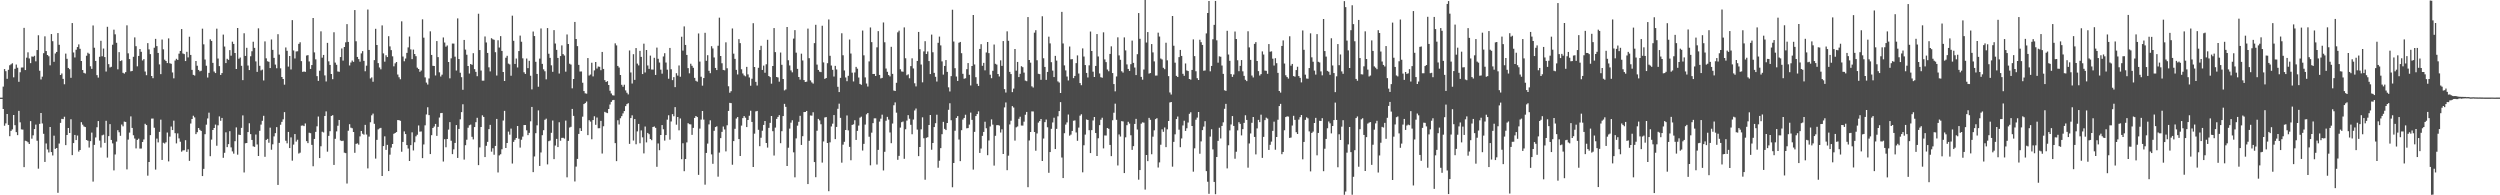 <?xml version="1.0" encoding="UTF-8"?>
<svg xmlns="http://www.w3.org/2000/svg" width="1920" height="150">
  <path d="M0 75.000h1v1.000H0zM1 75.000h1v1.000H1zM2 66.502h1v17.208H2zM3 53.061h1v43.478H3zM4 54.669h1v40.108H4zM5 60.526h1v27.007H5zM6 53.598h1v42.373H6zM7 50.131h1v54.479H7zM8 49.371h1v51.115H8zM9 48.600h1v50.774H9zM10 59.373h1v28.950H10zM11 52.837h1v43.321H11zM12 49.550h1v51.913H12zM13 52.029h1v51.766H13zM14 62.800h1v22.325H14zM15 55.516h1v38.458H15zM16 51.867h1v47.500H16zM17 51.801h1v47.737H17zM18 21.420h1v106.942H18zM19 53.787h1v54.276H19zM20 44.283h1v64.146H20zM21 40.201h1v69.037H21zM22 44.892h1v65.709H22zM23 48.482h1v44.526H23zM24 43.376h1v63.106H24zM25 43.554h1v60.400H25zM26 42.851h1v56.267H26zM27 47.083h1v48.594H27zM28 38.436h1v69.635H28zM29 27.077h1v102.471H29zM30 54.348h1v40.772H30zM31 61.033h1v25.758H31zM32 58.878h1v35.955H32zM33 40.839h1v61.938H33zM34 27.884h1v96.471H34zM35 39.216h1v70.946H35zM36 42.260h1v72.534H36zM37 43.188h1v73.896H37zM38 50.160h1v47.368H38zM39 26.167h1v90.635H39zM40 31.636h1v87.748H40zM41 47.445h1v56.724H41zM42 41.078h1v73.235H42zM43 39.892h1v73.750H43zM44 25.413h1v122.664H44zM45 34.418h1v75.790H45zM46 57.607h1v36.742H46zM47 56.406h1v34.905H47zM48 60.566h1v30.910H48zM49 64.714h1v24.934H49zM50 41.158h1v70.289H50zM51 45.150h1v58.523H51zM52 52.164h1v46.143H52zM53 53.155h1v49.009H53zM54 59.752h1v31.837H54zM55 17.704h1v101.454H55zM56 40.310h1v69.555H56zM57 44.123h1v59.483H57zM58 38.219h1v69.366H58zM59 36.166h1v67.941H59zM60 34.096h1v82.319H60zM61 37.464h1v77.748H61zM62 46.825h1v47.046H62zM63 53.738h1v41.998H63zM64 55.981h1v41.149H64zM65 56.497h1v41.066H65zM66 42.793h1v64.722H66zM67 40.494h1v67.568H67zM68 41.328h1v71.977H68zM69 50.869h1v57.525H69zM70 52.867h1v48.987H70zM71 19.563h1v119.883H71zM72 36.647h1v74.607H72zM73 46.808h1v58.763H73zM74 57.691h1v40.057H74zM75 59.616h1v33.347H75zM76 43.626h1v64.347H76zM77 31.354h1v81.939H77zM78 43.229h1v60.691H78zM79 37.258h1v66.177H79zM80 43.822h1v65.895H80zM81 54.922h1v37.853H81zM82 20.602h1v100.424H82zM83 49.244h1v55.281H83zM84 51.808h1v43.519H84zM85 51.284h1v56.194H85zM86 34.347h1v75.766H86zM87 22.789h1v108.061H87zM88 26.351h1v92.268H88zM89 32.891h1v75.868H89zM90 53.253h1v46.746H90zM91 40.048h1v61.537H91zM92 46.914h1v57.372H92zM93 46.320h1v49.320H93zM94 55.933h1v41.078H94zM95 56.540h1v36.860H95zM96 55.412h1v38.220H96zM97 19.448h1v110.647H97zM98 40.954h1v66.255H98zM99 45.386h1v56.457H99zM100 54.784h1v34.618H100zM101 54.467h1v43.801H101zM102 43.643h1v60.224H102zM103 28.744h1v77.665H103zM104 35.462h1v78.487H104zM105 50.943h1v56.466H105zM106 42.956h1v63.546H106zM107 37.642h1v76.503H107zM108 39.793h1v74.263H108zM109 46.452h1v62.624H109zM110 45.389h1v61.721H110zM111 54.927h1v40.132H111zM112 57.731h1v38.315H112zM113 33.137h1v101.792H113zM114 37.953h1v86.480H114zM115 41.564h1v62.232H115zM116 58.389h1v32.683H116zM117 60.032h1v30.988H117zM118 36.639h1v61.461H118zM119 29.833h1v100.429H119zM120 35.453h1v71.016H120zM121 40.659h1v68.704H121zM122 49.457h1v51.795H122zM123 56.935h1v34.982H123zM124 30.385h1v92.453H124zM125 37.897h1v71.732H125zM126 45.801h1v64.410H126zM127 46.832h1v62.453H127zM128 48.433h1v53.367H128zM129 29.514h1v94.433H129zM130 48.576h1v56.354H130zM131 49.013h1v48.140H131zM132 55.678h1v44.192H132zM133 60.159h1v32.515H133zM134 46.505h1v55.812H134zM135 45.147h1v65.001H135zM136 46.054h1v56.419H136zM137 41.240h1v65.055H137zM138 39.133h1v69.708H138zM139 22.321h1v94.137H139zM140 41.056h1v74.449H140zM141 41.578h1v73.850H141zM142 46.875h1v60.797H142zM143 39.800h1v76.856H143zM144 44.103h1v70.574H144zM145 28.187h1v95.383H145zM146 42.168h1v52.714H146zM147 53.671h1v37.746H147zM148 57.519h1v31.378H148zM149 57.988h1v32.170H149zM150 46.864h1v56.166H150zM151 50.498h1v51.010H151zM152 53.720h1v44.591H152zM153 54.797h1v44.886H153zM154 54.329h1v46.246H154zM155 21.992h1v113.207H155zM156 34.047h1v95.618H156zM157 45.725h1v57.342H157zM158 50.498h1v45.222H158zM159 59.519h1v31.467H159zM160 55.950h1v30.579H160zM161 30.202h1v89.770H161zM162 31.444h1v75.794H162zM163 48.295h1v51.524H163zM164 54.931h1v43.390H164zM165 56.097h1v39.621H165zM166 22.011h1v89.912H166zM167 44.975h1v51.264H167zM168 50.791h1v38.619H168zM169 57.553h1v35.241H169zM170 56.121h1v34.475H170zM171 26.553h1v94.657H171zM172 35.728h1v81.612H172zM173 48.457h1v53.192H173zM174 45.156h1v67.832H174zM175 45.956h1v64.723H175zM176 38.489h1v62.273H176zM177 42.734h1v70.490H177zM178 31.986h1v84.269H178zM179 33.730h1v84.291H179zM180 40.720h1v67.699H180zM181 52.984h1v44.883H181zM182 21.517h1v97.251H182zM183 45.086h1v58.345H183zM184 44.172h1v59.489H184zM185 50.526h1v47.694H185zM186 61.531h1v27.115H186zM187 25.570h1v106.889H187zM188 42.969h1v67.059H188zM189 36.707h1v73.135H189zM190 50.356h1v51.096H190zM191 53.826h1v40.838H191zM192 43.226h1v59.774H192zM193 39.379h1v68.084H193zM194 32.060h1v80.336H194zM195 36.756h1v76.056H195zM196 47.139h1v56.171H196zM197 55.179h1v55.766H197zM198 21.777h1v98.018H198zM199 50.546h1v49.918H199zM200 54.055h1v41.626H200zM201 53.435h1v39.319H201zM202 61.782h1v27.154H202zM203 31.779h1v88.650H203zM204 44.802h1v62.642H204zM205 47.059h1v59.600H205zM206 47.451h1v62.162H206zM207 52.293h1v45.779H207zM208 30.314h1v84.697H208zM209 38.295h1v72.533H209zM210 44.457h1v60.285H210zM211 49.623h1v52.641H211zM212 52.418h1v45.245H212zM213 26.250h1v115.788H213zM214 41.933h1v67.807H214zM215 52.490h1v43.296H215zM216 59.142h1v34.442H216zM217 60.663h1v30.975H217zM218 65.036h1v21.077H218zM219 36.447h1v71.630H219zM220 38.995h1v71.102H220zM221 51.129h1v50.211H221zM222 43.011h1v70.719H222zM223 53.347h1v52.180H223zM224 15.447h1v107.962H224zM225 38.755h1v72.315H225zM226 44.904h1v58.078H226zM227 39.506h1v69.250H227zM228 39.348h1v67.971H228zM229 33.687h1v84.238H229zM230 32.471h1v84.780H230zM231 46.948h1v49.568H231zM232 55.189h1v41.185H232zM233 54.863h1v42.028H233zM234 55.185h1v39.645H234zM235 42.666h1v65.732H235zM236 42.350h1v67.555H236zM237 47.224h1v54.733H237zM238 52.923h1v49.369H238zM239 49.982h1v61.274H239zM240 13.808h1v113.902H240zM241 40.229h1v66.480H241zM242 45.560h1v55.726H242zM243 58.474h1v38.558H243zM244 62.102h1v27.393H244zM245 54.319h1v67.094H245zM246 24.073h1v88.273H246zM247 44.305h1v56.855H247zM248 42.211h1v59.534H248zM249 57.930h1v31.153H249zM250 62.567h1v22.978H250zM251 32.942h1v83.552H251zM252 47.082h1v57.243H252zM253 49.882h1v50.864H253zM254 56.832h1v32.197H254zM255 60.804h1v27.647H255zM256 24.779h1v101.871H256zM257 48.084h1v58.524H257zM258 49.763h1v51.165H258zM259 54.908h1v41.680H259zM260 55.142h1v36.992H260zM261 43.813h1v64.085H261zM262 37.232h1v71.106H262zM263 46.524h1v61.561H263zM264 36.092h1v81.158H264zM265 32.501h1v85.091H265zM266 18.541h1v122.414H266zM267 32.182h1v68.209H267zM268 50.264h1v45.116H268zM269 48.037h1v49.988H269zM270 46.487h1v52.030H270zM271 47.534h1v53.853H271zM272 7.751h1v109.588H272zM273 31.674h1v78.810H273zM274 43.705h1v66.364H274zM275 45.427h1v65.670H275zM276 47.356h1v57.383H276zM277 41.000h1v59.607H277zM278 39.277h1v63.408H278zM279 46.724h1v56.709H279zM280 54.757h1v41.138H280zM281 50.456h1v52.873H281zM282 7.325h1v122.021H282zM283 38.346h1v66.581H283zM284 60.282h1v33.615H284zM285 59.418h1v29.148H285zM286 62.765h1v24.484H286zM287 46.173h1v48.896H287zM288 22.143h1v99.658H288zM289 34.550h1v72.865H289zM290 48.463h1v50.939H290zM291 51.811h1v46.778H291zM292 53.255h1v44.970H292zM293 19.493h1v115.684H293zM294 41.021h1v71.134H294zM295 47.365h1v57.356H295zM296 42.425h1v72.658H296zM297 43.832h1v67.426H297zM298 27.776h1v103.625H298zM299 35.609h1v83.154H299zM300 38.521h1v74.836H300zM301 43.263h1v67.351H301zM302 50.930h1v51.822H302zM303 48.628h1v53.525H303zM304 47.613h1v53.799H304zM305 57.251h1v34.956H305zM306 59.326h1v33.012H306zM307 60.879h1v31.883H307zM308 16.363h1v100.172H308zM309 43.425h1v65.570H309zM310 47.043h1v53.875H310zM311 44.943h1v58.038H311zM312 40.583h1v70.843H312zM313 36.412h1v77.637H313zM314 28.033h1v95.591H314zM315 37.941h1v73.532H315zM316 45.408h1v56.235H316zM317 38.079h1v77.501H317zM318 41.458h1v67.795H318zM319 43.151h1v61.535H319zM320 51.994h1v51.506H320zM321 52.976h1v43.400H321zM322 55.136h1v45.981H322zM323 54.195h1v46.793H323zM324 14.870h1v106.589H324zM325 28.908h1v82.019H325zM326 59.451h1v36.817H326zM327 63.415h1v24.505H327zM328 64.937h1v17.434H328zM329 60.236h1v28.197H329zM330 24.080h1v94.234H330zM331 42.170h1v61.667H331zM332 50.543h1v47.758H332zM333 50.678h1v46.517H333zM334 57.979h1v37.188H334zM335 31.564h1v72.802H335zM336 43.902h1v53.526H336zM337 55.528h1v34.750H337zM338 58.770h1v28.111H338zM339 57.360h1v29.371H339zM340 28.792h1v95.245H340zM341 32.690h1v74.204H341zM342 35.854h1v77.264H342zM343 34.922h1v71.812H343zM344 47.631h1v51.891H344zM345 60.136h1v33.659H345zM346 44.802h1v63.263H346zM347 33.416h1v84.967H347zM348 33.511h1v81.185H348zM349 43.534h1v66.219H349zM350 54.181h1v41.849H350zM351 14.143h1v107.145H351zM352 45.312h1v53.729H352zM353 55.878h1v35.786H353zM354 59.297h1v26.836H354zM355 68.981h1v11.094H355zM356 30.656h1v91.914H356zM357 38.107h1v73.386H357zM358 42.034h1v65.272H358zM359 50.694h1v47.396H359zM360 56.489h1v39.709H360zM361 49.154h1v46.533H361zM362 49.780h1v55.273H362zM363 40.867h1v66.215H363zM364 53.093h1v44.491H364zM365 55.180h1v38.690H365zM366 58.508h1v31.967H366zM367 10.530h1v116.275H367zM368 38.467h1v74.760H368zM369 54.155h1v43.364H369zM370 61.968h1v26.632H370zM371 61.953h1v27.842H371zM372 27.988h1v92.658H372zM373 32.592h1v79.371H373zM374 40.650h1v68.321H374zM375 51.724h1v47.474H375zM376 54.811h1v41.096H376zM377 29.340h1v87.139H377zM378 30.161h1v83.684H378zM379 30.591h1v88.227H379zM380 40.099h1v71.971H380zM381 57.993h1v33.357H381zM382 30.917h1v101.524H382zM383 36.510h1v82.845H383zM384 27.756h1v90.700H384zM385 39.142h1v75.513H385zM386 55.309h1v37.235H386zM387 62.193h1v22.956H387zM388 44.360h1v69.285H388zM389 42.838h1v67.009H389zM390 48.824h1v52.261H390zM391 49.471h1v53.962H391zM392 58.182h1v40.585H392zM393 12.057h1v113.548H393zM394 31.333h1v77.596H394zM395 49.093h1v58.259H395zM396 44.980h1v61.028H396zM397 51.798h1v44.946H397zM398 39.207h1v67.360H398zM399 27.341h1v86.025H399zM400 32.056h1v75.255H400zM401 44.780h1v60.109H401zM402 55.490h1v40.583H402zM403 56.801h1v39.189H403zM404 44.962h1v55.115H404zM405 52.350h1v51.445H405zM406 46.677h1v55.354H406zM407 58.161h1v35.010H407zM408 68.655h1v13.482H408zM409 24.208h1v107.992H409zM410 27.682h1v92.497H410zM411 47.456h1v54.820H411zM412 56.759h1v39.512H412zM413 66.612h1v18.154H413zM414 45.023h1v82.420H414zM415 21.873h1v95.230H415zM416 49.059h1v54.764H416zM417 53.245h1v46.765H417zM418 54.745h1v37.285H418zM419 60.947h1v30.181H419zM420 21.549h1v104.712H420zM421 41.265h1v67.161H421zM422 44.429h1v63.512H422zM423 50.192h1v51.821H423zM424 55.162h1v37.425H424zM425 23.142h1v99.063H425zM426 33.441h1v78.307H426zM427 38.291h1v68.372H427zM428 44.513h1v68.416H428zM429 56.462h1v37.459H429zM430 43.074h1v65.003H430zM431 34.863h1v71.034H431zM432 41.589h1v64.220H432zM433 42.639h1v63.811H433zM434 55.042h1v37.605H434zM435 26.486h1v109.729H435zM436 33.816h1v74.383H436zM437 48.959h1v48.988H437zM438 49.628h1v47.756H438zM439 67.822h1v15.852H439zM440 60.648h1v28.357H440zM441 16.851h1v122.489H441zM442 29.937h1v98.035H442zM443 35.426h1v86.609H443zM444 49.821h1v53.048H444zM445 54.919h1v43.517H445zM446 54.868h1v45.730H446zM447 63.534h1v26.083H447zM448 69.930h1v10.005H448zM449 71.684h1v7.462H449zM450 71.924h1v6.066H450zM451 44.580h1v59.196H451zM452 57.983h1v34.343H452zM453 57.226h1v36.156H453zM454 48.157h1v58.803H454zM455 58.660h1v33.558H455zM456 54.080h1v35.215H456zM457 47.638h1v48.191H457zM458 52.642h1v37.637H458zM459 51.078h1v47.447H459zM460 51.325h1v47.138H460zM461 53.922h1v38.888H461zM462 39.885h1v78.030H462zM463 52.936h1v44.051H463zM464 61.560h1v24.358H464zM465 62.987h1v23.478H465zM466 62.322h1v24.576H466zM467 65.275h1v18.449H467zM468 69.676h1v10.593H468zM469 71.802h1v6.415H469zM470 73.144h1v3.826H470zM471 73.367h1v3.356H471zM472 33.259h1v76.692H472zM473 34.856h1v88.905H473zM474 50.638h1v41.711H474zM475 51.850h1v43.766H475zM476 57.614h1v33.228H476zM477 65.138h1v24.041H477zM478 66.592h1v20.489H478zM479 65.100h1v20.218H479zM480 69.420h1v12.089H480zM481 71.232h1v8.759H481zM482 72.489h1v6.749H482zM483 38.741h1v71.747H483zM484 55.631h1v35.045H484zM485 64.128h1v24.427H485zM486 41.617h1v66.323H486zM487 61.338h1v30.128H487zM488 36.933h1v73.884H488zM489 48.870h1v52.067H489zM490 50.214h1v44.970H490zM491 39.055h1v70.993H491zM492 43.695h1v56.445H492zM493 56.891h1v48.565H493zM494 33.538h1v84.296H494zM495 55.634h1v41.524H495zM496 38.407h1v70.954H496zM497 50.280h1v51.804H497zM498 52.914h1v50.152H498zM499 42.708h1v64.051H499zM500 53.398h1v54.264H500zM501 53.437h1v44.082H501zM502 44.371h1v52.740H502zM503 57.569h1v40.617H503zM504 36.577h1v91.516H504zM505 45.182h1v64.999H505zM506 48.021h1v67.319H506zM507 53.525h1v50.137H507zM508 56.567h1v39.504H508zM509 43.383h1v55.874H509zM510 40.834h1v67.140H510zM511 48.015h1v55.696H511zM512 53.489h1v38.407H512zM513 60.464h1v28.083H513zM514 36.812h1v70.465H514zM515 53.202h1v40.076H515zM516 61.549h1v26.098H516zM517 59.218h1v30.085H517zM518 66.914h1v15.350H518zM519 56.242h1v39.517H519zM520 58.062h1v31.809H520zM521 50.281h1v49.807H521zM522 58.920h1v32.084H522zM523 28.211h1v94.047H523zM524 38.871h1v71.166H524zM525 20.256h1v111.200H525zM526 34.525h1v87.613H526zM527 42.188h1v67.193H527zM528 52.340h1v42.257H528zM529 56.304h1v39.076H529zM530 48.964h1v46.584H530zM531 50.522h1v53.063H531zM532 52.081h1v46.130H532zM533 59.778h1v30.795H533zM534 62.052h1v27.032H534zM535 62.715h1v27.188H535zM536 25.712h1v108.562H536zM537 47.325h1v51.458H537zM538 58.919h1v32.924H538zM539 65.774h1v19.468H539zM540 59.939h1v31.896H540zM541 25.176h1v116.631H541zM542 46.687h1v70.767H542zM543 42.369h1v67.892H543zM544 54.364h1v41.187H544zM545 56.192h1v36.198H545zM546 35.482h1v83.113H546zM547 37.231h1v88.553H547zM548 44.124h1v56.345H548zM549 52.187h1v45.400H549zM550 53.809h1v43.200H550zM551 35.144h1v100.540H551zM552 13.559h1v103.620H552zM553 43.022h1v63.083H553zM554 48.583h1v52.673H554zM555 53.716h1v43.453H555zM556 53.991h1v45.424H556zM557 32.525h1v83.755H557zM558 52.412h1v43.788H558zM559 66.258h1v18.938H559zM560 71.225h1v7.758H560zM561 70.022h1v9.196H561zM562 21.847h1v104.650H562zM563 41.207h1v67.157H563zM564 45.207h1v53.705H564zM565 53.635h1v37.385H565zM566 57.190h1v32.721H566zM567 30.046h1v76.755H567zM568 33.129h1v86.674H568zM569 53.219h1v43.262H569zM570 56.431h1v34.301H570zM571 57.923h1v31.197H571zM572 58.636h1v31.785H572zM573 51.368h1v46.235H573zM574 57.128h1v35.041H574zM575 59.487h1v29.420H575zM576 65.823h1v19.237H576zM577 60.490h1v33.139H577zM578 17.830h1v110.436H578zM579 51.437h1v51.194H579zM580 62.855h1v22.711H580zM581 65.689h1v19.533H581zM582 52.078h1v47.600H582zM583 38.475h1v73.816H583zM584 35.177h1v70.581H584zM585 53.684h1v46.713H585zM586 50.377h1v45.564H586zM587 55.879h1v37.050H587zM588 49.347h1v60.454H588zM589 30.586h1v82.772H589zM590 58.380h1v39.800H590zM591 59.217h1v35.148H591zM592 64.279h1v24.825H592zM593 50.698h1v50.063H593zM594 21.569h1v97.906H594zM595 40.038h1v57.952H595zM596 59.137h1v32.139H596zM597 59.517h1v30.268H597zM598 62.702h1v25.702H598zM599 40.321h1v69.644H599zM600 49.759h1v50.990H600zM601 60.661h1v28.471H601zM602 69.418h1v10.353H602zM603 68.720h1v13.358H603zM604 20.737h1v106.773H604zM605 46.296h1v67.188H605zM606 50.282h1v48.478H606zM607 54.046h1v40.168H607zM608 55.573h1v36.775H608zM609 29.657h1v87.335H609zM610 23.141h1v113.026H610zM611 40.471h1v65.829H611zM612 52.876h1v43.626H612zM613 59.161h1v34.380H613zM614 61.119h1v27.825H614zM615 41.219h1v70.108H615zM616 46.426h1v58.157H616zM617 61.514h1v24.574H617zM618 62.978h1v23.040H618zM619 62.699h1v22.497H619zM620 21.987h1v119.379H620zM621 44.709h1v63.405H621zM622 61.758h1v26.907H622zM623 63.265h1v25.573H623zM624 64.183h1v22.058H624zM625 33.103h1v91.363H625zM626 19.052h1v117.018H626zM627 49.616h1v50.776H627zM628 53.711h1v37.604H628zM629 55.030h1v37.420H629zM630 55.407h1v40.045H630zM631 19.781h1v105.102H631zM632 47.913h1v60.723H632zM633 60.569h1v29.622H633zM634 59.929h1v29.982H634zM635 48.523h1v61.309H635zM636 14.959h1v131.871H636zM637 42.867h1v66.455H637zM638 50.344h1v46.774H638zM639 53.596h1v41.373H639zM640 58.752h1v29.637H640zM641 50.566h1v56.299H641zM642 53.366h1v44.135H642zM643 66.667h1v16.882H643zM644 70.705h1v8.917H644zM645 59.825h1v30.708H645zM646 25.540h1v99.382H646zM647 42.433h1v68.684H647zM648 54.103h1v54.799H648zM649 59.502h1v40.325H649zM650 62.359h1v26.309H650zM651 58.194h1v41.954H651zM652 30.367h1v82.413H652zM653 41.117h1v81.981H653zM654 55.829h1v40.113H654zM655 62.543h1v32.923H655zM656 55.638h1v36.736H656zM657 51.333h1v56.145H657zM658 52.722h1v47.788H658zM659 59.541h1v36.936H659zM660 64.463h1v25.909H660zM661 65.150h1v24.429H661zM662 23.446h1v92.163H662zM663 42.488h1v67.983H663zM664 59.423h1v36.280H664zM665 64.161h1v23.647H665zM666 66.464h1v20.314H666zM667 47.174h1v57.834H667zM668 21.071h1v105.927H668zM669 32.373h1v69.494H669zM670 56.833h1v37.739H670zM671 56.806h1v34.097H671zM672 58.381h1v32.523H672zM673 36.352h1v89.987H673zM674 23.888h1v91.190H674zM675 57.557h1v35.814H675zM676 60.200h1v30.956H676zM677 59.821h1v28.222H677zM678 17.266h1v113.643H678zM679 32.466h1v84.126H679zM680 52.627h1v40.086H680zM681 55.136h1v34.593H681zM682 57.635h1v34.243H682zM683 58.659h1v43.088H683zM684 35.923h1v74.053H684zM685 56.730h1v38.146H685zM686 69.520h1v11.330H686zM687 69.867h1v8.792H687zM688 63.583h1v22.960H688zM689 24.834h1v97.889H689zM690 23.568h1v96.162H690zM691 53.205h1v44.810H691zM692 54.903h1v38.960H692zM693 55.103h1v38.231H693zM694 21.031h1v100.944H694zM695 44.769h1v54.513H695zM696 57.825h1v34.792H696zM697 57.083h1v31.364H697zM698 60.128h1v31.053H698zM699 50.765h1v45.102H699zM700 44.795h1v58.308H700zM701 52.564h1v39.236H701zM702 63.961h1v20.854H702zM703 66.339h1v17.021H703zM704 46.788h1v52.721H704zM705 24.536h1v95.364H705zM706 37.790h1v75.091H706zM707 49.552h1v49.781H707zM708 63.216h1v26.916H708zM709 39.450h1v66.726H709zM710 31.641h1v106.384H710zM711 41.447h1v64.385H711zM712 39.500h1v65.859H712zM713 46.898h1v49.125H713zM714 56.891h1v31.436H714zM715 26.567h1v88.418H715zM716 40.131h1v69.689H716zM717 55.943h1v41.634H717zM718 58.997h1v35.626H718zM719 62.595h1v25.531H719zM720 32.853h1v95.951H720zM721 28.117h1v95.351H721zM722 34.846h1v78.903H722zM723 47.130h1v55.929H723zM724 57.303h1v36.301H724zM725 50.614h1v48.372H725zM726 46.140h1v53.768H726zM727 55.201h1v39.280H727zM728 67.050h1v17.302H728zM729 70.234h1v9.091H729zM730 58.460h1v33.927H730zM731 7.476h1v136.325H731zM732 31.893h1v93.272H732zM733 52.357h1v48.042H733zM734 58.789h1v31.760H734zM735 62.163h1v27.017H735zM736 32.811h1v74.377H736zM737 32.223h1v91.520H737zM738 40.854h1v59.134H738zM739 56.662h1v35.200H739zM740 60.467h1v30.130H740zM741 60.130h1v27.977H741zM742 53.140h1v45.439H742zM743 48.427h1v49.922H743zM744 57.432h1v38.271H744zM745 65.622h1v20.831H745zM746 50.669h1v41.404H746zM747 11.497h1v118.766H747zM748 49.498h1v51.756H748zM749 59.305h1v29.826H749zM750 64.357h1v23.234H750zM751 65.976h1v19.503H751zM752 37.605h1v79.849H752zM753 33.961h1v80.127H753zM754 50.536h1v53.818H754zM755 48.277h1v53.049H755zM756 54.020h1v39.487H756zM757 40.300h1v58.229H757zM758 32.255h1v86.922H758zM759 40.807h1v67.083H759zM760 57.386h1v39.736H760zM761 60.075h1v31.627H761zM762 54.397h1v41.361H762zM763 34.181h1v93.010H763zM764 48.987h1v55.307H764zM765 49.629h1v46.546H765zM766 56.815h1v39.229H766zM767 58.719h1v37.737H767zM768 46.332h1v55.470H768zM769 50.602h1v48.732H769zM770 31.524h1v86.738H770zM771 68.471h1v14.004H771zM772 71.055h1v7.618H772zM773 24.045h1v106.688H773zM774 31.318h1v88.216H774zM775 55.183h1v40.404H775zM776 56.892h1v35.856H776zM777 70.770h1v10.747H777zM778 68.053h1v14.528H778zM779 37.634h1v70.361H779zM780 54.249h1v43.556H780zM781 47.555h1v49.568H781zM782 59.174h1v32.081H782zM783 56.680h1v32.970H783zM784 50.831h1v45.601H784zM785 51.591h1v44.860H785zM786 55.750h1v37.667H786zM787 61.892h1v26.207H787zM788 62.383h1v23.570H788zM789 13.103h1v130.657H789zM790 46.063h1v61.821H790zM791 48.153h1v53.243H791zM792 66.294h1v19.255H792zM793 67.220h1v18.383H793zM794 25.101h1v76.272H794zM795 23.168h1v92.604H795zM796 46.291h1v56.219H796zM797 56.655h1v37.488H797zM798 56.934h1v36.025H798zM799 61.274h1v30.095H799zM800 12.491h1v111.150H800zM801 44.740h1v61.673H801zM802 51.426h1v42.395H802zM803 61.339h1v30.489H803zM804 55.230h1v42.504H804zM805 28.176h1v104.554H805zM806 33.338h1v83.430H806zM807 47.760h1v51.158H807zM808 54.231h1v39.817H808zM809 59.164h1v31.277H809zM810 42.897h1v71.609H810zM811 46.533h1v52.462H811zM812 62.511h1v26.821H812zM813 63.405h1v21.912H813zM814 71.408h1v7.011H814zM815 9.118h1v111.862H815zM816 33.376h1v103.364H816zM817 50.223h1v52.088H817zM818 54.048h1v41.634H818zM819 58.759h1v35.251H819zM820 61.820h1v26.163H820zM821 35.725h1v68.487H821zM822 45.569h1v57.823H822zM823 45.414h1v55.122H823zM824 60.031h1v32.691H824zM825 58.298h1v34.184H825zM826 48.464h1v53.288H826zM827 42.526h1v65.613H827zM828 56.450h1v41.526H828zM829 63.775h1v25.076H829zM830 65.410h1v22.364H830zM831 37.188h1v95.140H831zM832 43.415h1v68.139H832zM833 49.966h1v53.409H833zM834 56.014h1v35.738H834zM835 59.479h1v32.685H835zM836 50.166h1v49.820H836zM837 24.244h1v93.326H837zM838 39.160h1v60.807H838zM839 55.051h1v37.467H839zM840 59.154h1v30.693H840zM841 50.621h1v51.548H841zM842 26.176h1v93.613H842zM843 43.343h1v62.830H843zM844 56.443h1v39.667H844zM845 59.310h1v32.629H845zM846 59.721h1v30.676H846zM847 24.841h1v89.110H847zM848 45.634h1v58.395H848zM849 47.713h1v56.364H849zM850 53.427h1v44.898H850zM851 54.731h1v44.174H851zM852 41.429h1v69.892H852zM853 35.596h1v84.296H853zM854 56.094h1v36.285H854zM855 64.544h1v22.049H855zM856 70.119h1v9.490H856zM857 58.713h1v33.278H857zM858 28.675h1v98.396H858zM859 42.539h1v60.733H859zM860 45.912h1v58.961H860zM861 54.734h1v38.319H861zM862 55.733h1v37.560H862zM863 28.744h1v104.172H863zM864 38.706h1v66.760H864zM865 49.437h1v46.696H865zM866 52.944h1v40.600H866zM867 54.465h1v40.472H867zM868 49.303h1v54.583H868zM869 31.191h1v83.914H869zM870 48.300h1v63.911H870zM871 51.860h1v43.339H871zM872 57.633h1v33.673H872zM873 41.605h1v57.863H873zM874 10.026h1v127.983H874zM875 29.776h1v100.814H875zM876 59.024h1v35.950H876zM877 61.172h1v32.758H877zM878 53.417h1v40.778H878zM879 0.000h1v145.624H879zM880 32.675h1v86.356H880zM881 24.606h1v99.142H881zM882 56.551h1v33.988H882zM883 56.102h1v35.924H883zM884 33.830h1v84.661H884zM885 40.238h1v64.725H885zM886 47.168h1v52.924H886zM887 58.042h1v33.475H887zM888 57.984h1v32.812H888zM889 25.105h1v103.564H889zM890 28.051h1v96.668H890zM891 44.935h1v66.202H891zM892 45.681h1v53.621H892zM893 52.090h1v49.155H893zM894 53.148h1v44.765H894zM895 32.826h1v80.174H895zM896 46.326h1v53.002H896zM897 58.454h1v34.451H897zM898 70.995h1v7.708H898zM899 72.621h1v5.726H899zM900 12.268h1v115.731H900zM901 35.139h1v73.837H901zM902 48.142h1v55.018H902zM903 58.241h1v33.204H903zM904 59.154h1v30.326H904zM905 43.893h1v55.689H905zM906 38.345h1v74.701H906zM907 42.970h1v63.396H907zM908 56.701h1v39.662H908zM909 58.206h1v34.524H909zM910 48.732h1v51.805H910zM911 54.142h1v44.356H911zM912 54.586h1v39.510H912zM913 60.686h1v26.721H913zM914 61.205h1v25.022H914zM915 53.732h1v43.043H915zM916 30.260h1v101.577H916zM917 43.113h1v70.802H917zM918 54.748h1v37.221H918zM919 60.047h1v30.254H919zM920 61.425h1v24.580H920zM921 30.518h1v87.535H921zM922 32.393h1v76.184H922zM923 34.495h1v65.427H923zM924 54.301h1v42.923H924zM925 54.123h1v38.937H925zM926 25.662h1v105.777H926zM927 10.003h1v129.560H927zM928 0.768h1v148.083H928zM929 54.759h1v50.126H929zM930 50.633h1v48.619H930zM931 30.171h1v84.585H931zM932 19.089h1v120.612H932zM933 0.723h1v148.447H933zM934 30.979h1v89.594H934zM935 48.137h1v60.060H935zM936 43.265h1v54.838H936zM937 43.559h1v62.807H937zM938 50.352h1v46.362H938zM939 56.725h1v37.230H939zM940 69.313h1v14.230H940zM941 69.798h1v9.954H941zM942 23.661h1v105.682H942zM943 41.882h1v69.679H943zM944 46.707h1v53.458H944zM945 56.944h1v38.650H945zM946 59.030h1v30.112H946zM947 57.249h1v39.492H947zM948 24.193h1v97.709H948zM949 29.940h1v86.570H949zM950 46.272h1v53.888H950zM951 54.665h1v39.192H951zM952 50.575h1v44.536H952zM953 46.111h1v57.856H953zM954 54.796h1v44.378H954zM955 58.290h1v36.090H955zM956 61.276h1v27.228H956zM957 62.335h1v29.784H957zM958 24.012h1v104.744H958zM959 36.392h1v73.794H959zM960 45.974h1v56.525H960zM961 58.013h1v36.277H961zM962 59.482h1v30.371H962zM963 33.683h1v71.461H963zM964 32.375h1v86.224H964zM965 46.869h1v51.734H965zM966 54.640h1v37.412H966zM967 57.988h1v35.807H967zM968 56.957h1v31.096H968zM969 39.472h1v81.750H969zM970 41.870h1v63.247H970zM971 54.239h1v38.030H971zM972 54.365h1v36.002H972zM973 56.673h1v34.394H973zM974 33.865h1v81.301H974zM975 39.738h1v71.459H975zM976 39.406h1v69.346H976zM977 45.040h1v55.467H977zM978 50.323h1v43.120H978zM979 44.710h1v70.278H979zM980 48.532h1v56.681H980zM981 55.974h1v36.007H981zM982 69.890h1v11.568H982zM983 71.105h1v8.686H983zM984 35.277h1v83.137H984zM985 31.030h1v85.643H985zM986 48.768h1v51.289H986zM987 57.809h1v32.105H987zM988 59.206h1v30.148H988zM989 60.360h1v29.177H989zM990 27.850h1v78.088H990zM991 50.434h1v55.185H991zM992 49.084h1v47.306H992zM993 58.426h1v30.498H993zM994 58.870h1v33.170H994zM995 53.788h1v47.757H995zM996 51.247h1v51.665H996zM997 58.399h1v33.471H997zM998 59.811h1v30.195H998zM999 63.274h1v25.043H999zM1000 23.384h1v98.973H1000zM1001 38.222h1v70.803H1001zM1002 57.326h1v34.725H1002zM1003 60.307h1v29.818H1003zM1004 60.465h1v30.434H1004zM1005 52.278h1v48.617H1005zM1006 25.620h1v106.038H1006zM1007 44.017h1v58.088H1007zM1008 47.408h1v53.651H1008zM1009 54.217h1v40.225H1009zM1010 57.294h1v33.215H1010zM1011 26.191h1v93.113H1011zM1012 47.441h1v54.657H1012zM1013 47.987h1v44.812H1013zM1014 54.832h1v38.087H1014zM1015 57.851h1v32.948H1015zM1016 14.600h1v116.904H1016zM1017 39.214h1v75.017H1017zM1018 43.495h1v63.229H1018zM1019 54.428h1v44.063H1019zM1020 55.114h1v38.156H1020zM1021 57.440h1v37.290H1021zM1022 29.413h1v73.029H1022zM1023 50.256h1v46.488H1023zM1024 56.140h1v36.051H1024zM1025 70.750h1v8.030H1025zM1026 58.644h1v33.489H1026zM1027 33.829h1v94.635H1027zM1028 50.056h1v53.073H1028zM1029 41.843h1v65.677H1029zM1030 54.857h1v42.403H1030zM1031 56.685h1v35.619H1031zM1032 0.859h1v148.723H1032zM1033 5.502h1v141.585H1033zM1034 31.170h1v86.054H1034zM1035 38.703h1v72.199H1035zM1036 52.221h1v45.340H1036zM1037 23.208h1v93.624H1037zM1038 4.036h1v145.504H1038zM1039 18.538h1v117.232H1039zM1040 31.678h1v83.686H1040zM1041 60.598h1v30.067H1041zM1042 62.021h1v27.412H1042zM1043 15.292h1v112.739H1043zM1044 44.578h1v54.637H1044zM1045 57.018h1v34.605H1045zM1046 57.208h1v33.638H1046zM1047 50.950h1v52.701H1047zM1048 24.088h1v107.230H1048zM1049 45.329h1v60.011H1049zM1050 53.472h1v41.476H1050zM1051 58.700h1v35.466H1051zM1052 58.019h1v35.721H1052zM1053 31.031h1v95.563H1053zM1054 39.137h1v72.022H1054zM1055 50.988h1v48.618H1055zM1056 51.964h1v42.799H1056zM1057 53.148h1v39.603H1057zM1058 23.170h1v109.347H1058zM1059 25.324h1v94.052H1059zM1060 39.581h1v70.027H1060zM1061 47.269h1v50.154H1061zM1062 49.892h1v48.055H1062zM1063 51.063h1v43.320H1063zM1064 35.368h1v71.222H1064zM1065 60.012h1v30.456H1065zM1066 68.043h1v13.311H1066zM1067 70.625h1v7.654H1067zM1068 64.599h1v21.120H1068zM1069 17.339h1v120.911H1069zM1070 44.330h1v60.605H1070zM1071 51.389h1v44.179H1071zM1072 57.959h1v32.041H1072zM1073 58.673h1v30.751H1073zM1074 47.042h1v55.399H1074zM1075 14.982h1v98.547H1075zM1076 45.898h1v64.410H1076zM1077 56.504h1v39.170H1077zM1078 61.337h1v29.982H1078zM1079 55.289h1v44.501H1079zM1080 56.747h1v39.652H1080zM1081 56.327h1v39.377H1081zM1082 53.119h1v43.051H1082zM1083 62.637h1v22.695H1083zM1084 50.766h1v48.006H1084zM1085 8.475h1v133.952H1085zM1086 40.531h1v66.586H1086zM1087 59.167h1v32.726H1087zM1088 64.497h1v22.681H1088zM1089 62.610h1v25.951H1089zM1090 35.993h1v82.993H1090zM1091 35.665h1v87.809H1091zM1092 56.268h1v41.931H1092zM1093 56.293h1v37.934H1093zM1094 50.737h1v43.630H1094zM1095 49.933h1v47.117H1095zM1096 12.927h1v115.872H1096zM1097 33.751h1v69.484H1097zM1098 56.237h1v43.067H1098zM1099 55.893h1v36.824H1099zM1100 59.264h1v31.566H1100zM1101 13.015h1v132.047H1101zM1102 22.336h1v96.942H1102zM1103 32.009h1v83.080H1103zM1104 47.996h1v54.276H1104zM1105 52.728h1v45.277H1105zM1106 21.576h1v107.302H1106zM1107 23.652h1v109.054H1107zM1108 46.724h1v56.692H1108zM1109 57.518h1v32.510H1109zM1110 69.833h1v10.516H1110zM1111 3.041h1v127.890H1111zM1112 0.808h1v148.216H1112zM1113 10.474h1v127.042H1113zM1114 47.307h1v56.036H1114zM1115 66.618h1v17.223H1115zM1116 54.592h1v40.817H1116zM1117 18.901h1v100.314H1117zM1118 41.967h1v72.362H1118zM1119 36.593h1v66.900H1119zM1120 55.899h1v41.179H1120zM1121 60.589h1v33.482H1121zM1122 39.663h1v69.697H1122zM1123 51.749h1v45.465H1123zM1124 51.589h1v52.045H1124zM1125 61.094h1v30.538H1125zM1126 61.591h1v27.803H1126zM1127 21.587h1v97.953H1127zM1128 29.071h1v87.333H1128zM1129 44.887h1v62.795H1129zM1130 59.172h1v35.724H1130zM1131 60.332h1v31.001H1131zM1132 42.472h1v59.755H1132zM1133 30.019h1v95.671H1133zM1134 47.328h1v58.463H1134zM1135 48.141h1v52.120H1135zM1136 58.153h1v34.271H1136zM1137 57.952h1v32.467H1137zM1138 25.084h1v91.785H1138zM1139 38.102h1v66.044H1139zM1140 51.239h1v42.091H1140zM1141 58.944h1v29.185H1141zM1142 58.447h1v31.445H1142zM1143 23.864h1v104.428H1143zM1144 38.219h1v71.633H1144zM1145 39.013h1v83.522H1145zM1146 50.990h1v49.534H1146zM1147 53.519h1v41.496H1147zM1148 32.553h1v90.364H1148zM1149 32.263h1v88.588H1149zM1150 54.808h1v42.186H1150zM1151 69.291h1v11.650H1151zM1152 71.071h1v7.710H1152zM1153 28.100h1v86.898H1153zM1154 33.884h1v92.179H1154zM1155 50.100h1v54.813H1155zM1156 44.569h1v55.848H1156zM1157 53.626h1v40.512H1157zM1158 56.498h1v36.775H1158zM1159 25.511h1v123.127H1159zM1160 28.151h1v84.673H1160zM1161 27.448h1v81.445H1161zM1162 37.433h1v71.409H1162zM1163 49.147h1v54.848H1163zM1164 40.503h1v60.907H1164zM1165 50.098h1v56.489H1165zM1166 51.657h1v45.399H1166zM1167 57.246h1v34.559H1167zM1168 58.941h1v32.164H1168zM1169 29.985h1v85.921H1169zM1170 44.830h1v69.184H1170zM1171 63.556h1v24.520H1171zM1172 69.194h1v10.976H1172zM1173 70.659h1v8.627H1173zM1174 67.144h1v19.035H1174zM1175 24.549h1v104.362H1175zM1176 28.109h1v92.496H1176zM1177 31.501h1v82.931H1177zM1178 43.068h1v66.044H1178zM1179 36.729h1v73.701H1179zM1180 34.866h1v84.002H1180zM1181 53.942h1v50.803H1181zM1182 52.197h1v40.743H1182zM1183 58.391h1v33.590H1183zM1184 57.042h1v32.206H1184zM1185 36.070h1v101.663H1185zM1186 44.120h1v67.621H1186zM1187 46.797h1v59.203H1187zM1188 51.333h1v40.238H1188zM1189 46.630h1v50.255H1189zM1190 42.746h1v66.284H1190zM1191 28.174h1v88.595H1191zM1192 38.152h1v68.758H1192zM1193 54.347h1v36.275H1193zM1194 54.739h1v40.136H1194zM1195 48.668h1v54.359H1195zM1196 2.366h1v136.370H1196zM1197 41.581h1v65.405H1197zM1198 44.618h1v66.878H1198zM1199 41.394h1v69.597H1199zM1200 42.734h1v73.697H1200zM1201 17.656h1v119.212H1201zM1202 52.820h1v54.832H1202zM1203 43.226h1v64.133H1203zM1204 39.888h1v69.503H1204zM1205 44.329h1v65.747H1205zM1206 47.027h1v47.533H1206zM1207 46.912h1v59.081H1207zM1208 42.666h1v61.946H1208zM1209 42.465h1v57.148H1209zM1210 46.769h1v48.974H1210zM1211 38.457h1v69.725H1211zM1212 26.977h1v101.842H1212zM1213 48.122h1v45.964H1213zM1214 60.886h1v26.406H1214zM1215 58.307h1v35.898H1215zM1216 42.468h1v58.859H1216zM1217 23.699h1v94.669H1217zM1218 40.671h1v69.714H1218zM1219 40.717h1v73.767H1219zM1220 41.567h1v74.136H1220zM1221 48.936h1v49.836H1221zM1222 25.960h1v91.220H1222zM1223 32.357h1v84.148H1223zM1224 46.528h1v57.578H1224zM1225 41.453h1v67.028H1225zM1226 39.803h1v73.939H1226zM1227 22.791h1v120.861H1227zM1228 23.749h1v90.571H1228zM1229 56.228h1v38.632H1229zM1230 52.245h1v40.418H1230zM1231 60.452h1v31.366H1231zM1232 61.236h1v28.881H1232zM1233 39.022h1v73.047H1233zM1234 45.153h1v59.792H1234zM1235 48.753h1v54.524H1235zM1236 51.762h1v50.856H1236zM1237 60.510h1v30.944H1237zM1238 14.945h1v110.538H1238zM1239 37.224h1v82.705H1239zM1240 44.797h1v59.008H1240zM1241 37.506h1v69.924H1241zM1242 34.977h1v70.383H1242zM1243 39.290h1v75.272H1243zM1244 36.707h1v81.765H1244zM1245 45.899h1v48.911H1245zM1246 53.189h1v42.769H1246zM1247 55.372h1v41.605H1247zM1248 56.594h1v37.047H1248zM1249 42.574h1v65.629H1249zM1250 39.836h1v68.015H1250zM1251 41.162h1v72.370H1251zM1252 49.348h1v62.002H1252zM1253 52.718h1v49.991H1253zM1254 21.177h1v115.027H1254zM1255 37.401h1v73.853H1255zM1256 44.197h1v64.673H1256zM1257 57.158h1v39.876H1257zM1258 60.189h1v33.225H1258zM1259 44.524h1v60.254H1259zM1260 29.993h1v84.529H1260zM1261 42.873h1v61.980H1261zM1262 36.363h1v67.756H1262zM1263 42.940h1v66.642H1263zM1264 54.602h1v38.331H1264zM1265 16.931h1v107.468H1265zM1266 49.683h1v55.609H1266zM1267 50.375h1v48.909H1267zM1268 51.319h1v56.029H1268zM1269 33.154h1v77.698H1269zM1270 13.265h1v135.002H1270zM1271 21.557h1v95.729H1271zM1272 30.897h1v79.965H1272zM1273 51.374h1v49.858H1273zM1274 38.469h1v63.384H1274zM1275 43.423h1v61.937H1275zM1276 45.322h1v56.870H1276zM1277 56.344h1v40.803H1277zM1278 56.109h1v36.845H1278zM1279 55.132h1v38.658H1279zM1280 17.813h1v114.051H1280zM1281 30.525h1v78.495H1281zM1282 45.006h1v57.493H1282zM1283 55.057h1v34.681H1283zM1284 54.098h1v39.977H1284zM1285 43.203h1v60.932H1285zM1286 26.769h1v82.116H1286zM1287 33.148h1v84.802H1287zM1288 52.095h1v56.761H1288zM1289 47.599h1v58.664H1289zM1290 37.395h1v78.303H1290zM1291 38.266h1v76.597H1291zM1292 47.262h1v61.268H1292zM1293 44.074h1v63.398H1293zM1294 54.889h1v42.038H1294zM1295 57.249h1v38.671H1295zM1296 22.632h1v113.227H1296zM1297 36.640h1v89.298H1297zM1298 42.114h1v61.838H1298zM1299 58.466h1v35.403H1299zM1300 60.743h1v31.301H1300zM1301 51.055h1v47.722H1301zM1302 28.870h1v101.905H1302zM1303 34.823h1v80.827H1303zM1304 39.470h1v70.509H1304zM1305 49.793h1v59.945H1305zM1306 56.138h1v36.059H1306zM1307 27.044h1v101.862H1307zM1308 33.184h1v77.534H1308zM1309 40.332h1v68.276H1309zM1310 49.632h1v61.846H1310zM1311 48.937h1v53.011H1311zM1312 23.171h1v111.402H1312zM1313 47.531h1v62.218H1313zM1314 51.395h1v47.481H1314zM1315 54.382h1v46.815H1315zM1316 57.911h1v35.408H1316zM1317 47.058h1v54.816H1317zM1318 44.576h1v66.652H1318zM1319 47.273h1v55.456H1319zM1320 40.890h1v65.704H1320zM1321 38.419h1v71.374H1321zM1322 7.303h1v119.011H1322zM1323 28.860h1v89.627H1323zM1324 44.557h1v73.693H1324zM1325 46.526h1v60.370H1325zM1326 38.863h1v79.338H1326zM1327 39.809h1v75.275H1327zM1328 23.869h1v105.165H1328zM1329 38.796h1v59.169H1329zM1330 49.475h1v42.321H1330zM1331 56.363h1v33.286H1331zM1332 57.419h1v32.741H1332zM1333 46.055h1v55.519H1333zM1334 48.528h1v53.311H1334zM1335 51.051h1v47.311H1335zM1336 55.157h1v44.446H1336zM1337 54.842h1v46.817H1337zM1338 23.231h1v112.471H1338zM1339 33.324h1v98.841H1339zM1340 45.697h1v60.052H1340zM1341 44.333h1v53.034H1341zM1342 59.393h1v33.815H1342zM1343 60.351h1v25.932H1343zM1344 32.898h1v86.055H1344zM1345 31.161h1v79.086H1345zM1346 45.856h1v59.956H1346zM1347 53.672h1v41.514H1347zM1348 55.352h1v43.091H1348zM1349 21.029h1v93.902H1349zM1350 43.434h1v52.054H1350zM1351 51.981h1v37.057H1351zM1352 57.231h1v35.841H1352zM1353 55.910h1v32.005H1353zM1354 27.415h1v103.111H1354zM1355 30.364h1v84.808H1355zM1356 47.819h1v55.115H1356zM1357 45.197h1v68.579H1357zM1358 45.313h1v66.343H1358zM1359 49.120h1v54.549H1359zM1360 36.514h1v72.872H1360zM1361 32.814h1v83.296H1361zM1362 30.770h1v88.415H1362zM1363 40.444h1v68.892H1363zM1364 51.719h1v47.421H1364zM1365 13.568h1v102.400H1365zM1366 44.173h1v59.762H1366zM1367 44.871h1v59.107H1367zM1368 49.776h1v48.949H1368zM1369 60.045h1v29.798H1369zM1370 19.423h1v115.357H1370zM1371 38.685h1v77.276H1371zM1372 31.977h1v80.366H1372zM1373 49.432h1v53.638H1373zM1374 55.451h1v38.813H1374zM1375 48.586h1v53.950H1375zM1376 42.704h1v66.612H1376zM1377 32.107h1v81.173H1377zM1378 35.977h1v78.783H1378zM1379 45.287h1v58.583H1379zM1380 56.494h1v45.806H1380zM1381 18.420h1v106.839H1381zM1382 47.964h1v52.725H1382zM1383 53.017h1v41.609H1383zM1384 53.628h1v40.463H1384zM1385 62.520h1v27.336H1385zM1386 29.803h1v93.352H1386zM1387 40.259h1v67.155H1387zM1388 47.838h1v59.923H1388zM1389 47.442h1v63.623H1389zM1390 48.873h1v49.074H1390zM1391 31.780h1v79.909H1391zM1392 34.807h1v75.318H1392zM1393 46.913h1v57.598H1393zM1394 48.438h1v54.706H1394zM1395 51.325h1v46.061H1395zM1396 36.322h1v101.696H1396zM1397 36.487h1v74.858H1397zM1398 55.051h1v40.237H1398zM1399 60.735h1v34.437H1399zM1400 61.720h1v30.804H1400zM1401 64.385h1v26.440H1401zM1402 35.753h1v73.008H1402zM1403 37.681h1v74.103H1403zM1404 51.352h1v50.499H1404zM1405 42.188h1v72.305H1405zM1406 48.195h1v62.448H1406zM1407 13.378h1v111.271H1407zM1408 37.662h1v79.352H1408zM1409 43.586h1v59.293H1409zM1410 38.343h1v70.581H1410zM1411 38.589h1v70.056H1411zM1412 36.576h1v78.013H1412zM1413 33.582h1v85.106H1413zM1414 47.983h1v48.007H1414zM1415 55.164h1v40.932H1415zM1416 55.172h1v42.326H1416zM1417 56.356h1v38.671H1417zM1418 40.628h1v68.266H1418zM1419 43.133h1v67.865H1419zM1420 46.410h1v55.846H1420zM1421 52.090h1v49.969H1421zM1422 49.623h1v62.770H1422zM1423 11.636h1v116.996H1423zM1424 40.578h1v67.632H1424zM1425 45.343h1v55.821H1425zM1426 54.559h1v41.881H1426zM1427 62.056h1v29.067H1427zM1428 40.088h1v48.391H1428zM1429 23.259h1v93.002H1429zM1430 42.513h1v60.713H1430zM1431 45.499h1v57.344H1431zM1432 58.368h1v31.456H1432zM1433 61.907h1v22.556H1433zM1434 30.446h1v90.478H1434zM1435 45.542h1v60.923H1435zM1436 47.172h1v57.604H1436zM1437 57.252h1v33.057H1437zM1438 61.677h1v27.472H1438zM1439 8.018h1v123.433H1439zM1440 36.351h1v72.277H1440zM1441 49.370h1v54.124H1441zM1442 54.661h1v43.667H1442zM1443 56.137h1v40.018H1443zM1444 43.231h1v65.356H1444zM1445 36.334h1v72.367H1445zM1446 45.592h1v62.467H1446zM1447 36.281h1v77.349H1447zM1448 33.079h1v84.949H1448zM1449 24.126h1v112.107H1449zM1450 31.963h1v82.029H1450zM1451 52.075h1v40.894H1451zM1452 48.546h1v48.235H1452zM1453 46.926h1v49.068H1453zM1454 47.401h1v54.672H1454zM1455 10.908h1v107.671H1455zM1456 31.984h1v79.758H1456zM1457 37.361h1v73.068H1457zM1458 43.992h1v67.573H1458zM1459 47.659h1v57.281H1459zM1460 41.040h1v61.915H1460zM1461 38.835h1v62.609H1461zM1462 43.317h1v60.881H1462zM1463 54.729h1v41.198H1463zM1464 50.431h1v52.604H1464zM1465 3.119h1v132.729H1465zM1466 34.420h1v73.952H1466zM1467 55.747h1v39.090H1467zM1468 60.271h1v27.413H1468zM1469 62.318h1v23.919H1469zM1470 61.668h1v29.522H1470zM1471 29.785h1v86.870H1471zM1472 34.198h1v77.091H1472zM1473 47.635h1v52.157H1473zM1474 51.399h1v46.592H1474zM1475 54.706h1v42.219H1475zM1476 19.454h1v108.545H1476zM1477 45.463h1v60.965H1477zM1478 50.987h1v51.279H1478zM1479 42.687h1v73.690H1479zM1480 46.214h1v65.177H1480zM1481 31.661h1v108.269H1481zM1482 36.845h1v81.969H1482zM1483 37.779h1v76.924H1483zM1484 45.123h1v67.317H1484zM1485 46.655h1v54.866H1485zM1486 47.337h1v54.336H1486zM1487 49.089h1v57.238H1487zM1488 55.699h1v38.714H1488zM1489 60.181h1v31.627H1489zM1490 60.363h1v32.317H1490zM1491 18.084h1v101.985H1491zM1492 33.665h1v73.693H1492zM1493 46.615h1v55.138H1493zM1494 45.844h1v57.305H1494zM1495 42.351h1v68.069H1495zM1496 36.801h1v72.219H1496zM1497 29.483h1v90.784H1497zM1498 38.230h1v70.477H1498zM1499 47.296h1v52.117H1499zM1500 38.945h1v75.521H1500zM1501 42.439h1v70.983H1501zM1502 45.545h1v58.388H1502zM1503 42.052h1v62.578H1503zM1504 53.672h1v43.145H1504zM1505 55.555h1v46.453H1505zM1506 54.280h1v47.100H1506zM1507 15.663h1v105.486H1507zM1508 27.765h1v88.909H1508zM1509 46.712h1v50.946H1509zM1510 62.774h1v24.860H1510zM1511 64.447h1v20.253H1511zM1512 64.553h1v23.896H1512zM1513 23.437h1v94.376H1513zM1514 40.598h1v66.828H1514zM1515 47.221h1v54.262H1515zM1516 52.193h1v46.200H1516zM1517 55.649h1v39.808H1517zM1518 31.499h1v72.602H1518zM1519 43.674h1v54.742H1519zM1520 55.288h1v35.529H1520zM1521 58.966h1v27.545H1521zM1522 57.079h1v28.528H1522zM1523 34.651h1v89.394H1523zM1524 33.325h1v76.697H1524zM1525 38.656h1v73.763H1525zM1526 34.008h1v74.048H1526zM1527 49.301h1v54.545H1527zM1528 59.795h1v33.623H1528zM1529 46.382h1v59.539H1529zM1530 34.697h1v82.281H1530zM1531 32.421h1v83.281H1531zM1532 43.499h1v65.473H1532zM1533 54.041h1v43.520H1533zM1534 15.204h1v105.590H1534zM1535 45.614h1v53.338H1535zM1536 56.116h1v35.401H1536zM1537 59.226h1v32.239H1537zM1538 70.042h1v9.438H1538zM1539 30.008h1v90.925H1539zM1540 38.426h1v74.044H1540zM1541 40.770h1v67.342H1541zM1542 50.380h1v46.688H1542zM1543 54.234h1v41.611H1543zM1544 58.311h1v32.396H1544zM1545 48.481h1v54.605H1545zM1546 42.351h1v64.084H1546zM1547 52.978h1v44.926H1547zM1548 55.464h1v38.597H1548zM1549 46.823h1v43.987H1549zM1550 13.097h1v111.742H1550zM1551 37.352h1v77.979H1551zM1552 46.958h1v50.866H1552zM1553 62.361h1v26.974H1553zM1554 59.561h1v30.477H1554zM1555 29.852h1v91.148H1555zM1556 34.937h1v76.965H1556zM1557 41.426h1v71.024H1557zM1558 51.755h1v46.712H1558zM1559 57.492h1v38.614H1559zM1560 32.081h1v84.247H1560zM1561 30.043h1v81.622H1561zM1562 31.791h1v85.933H1562zM1563 36.318h1v75.303H1563zM1564 58.256h1v35.208H1564zM1565 37.409h1v102.953H1565zM1566 37.957h1v77.778H1566zM1567 26.172h1v90.068H1567zM1568 38.480h1v79.565H1568zM1569 56.565h1v47.605H1569zM1570 64.541h1v20.164H1570zM1571 40.490h1v75.688H1571zM1572 39.556h1v70.816H1572zM1573 48.556h1v52.885H1573zM1574 49.064h1v53.841H1574zM1575 54.396h1v43.987H1575zM1576 18.507h1v103.653H1576zM1577 32.865h1v78.509H1577zM1578 45.458h1v59.996H1578zM1579 45.322h1v60.268H1579zM1580 52.715h1v50.828H1580zM1581 52.856h1v59.351H1581zM1582 31.793h1v80.967H1582zM1583 34.638h1v72.830H1583zM1584 41.820h1v60.825H1584zM1585 56.201h1v40.535H1585zM1586 56.418h1v38.405H1586zM1587 46.227h1v55.053H1587zM1588 51.340h1v53.931H1588zM1589 47.881h1v54.644H1589zM1590 55.513h1v37.952H1590zM1591 65.628h1v16.739H1591zM1592 27.738h1v102.220H1592zM1593 35.631h1v75.691H1593zM1594 48.395h1v52.455H1594zM1595 55.778h1v39.239H1595zM1596 65.492h1v19.037H1596zM1597 46.677h1v58.009H1597zM1598 21.703h1v101.751H1598zM1599 48.567h1v52.423H1599zM1600 52.824h1v45.730H1600zM1601 54.411h1v50.566H1601zM1602 62.503h1v22.331H1602zM1603 23.220h1v100.998H1603zM1604 44.879h1v62.899H1604zM1605 45.765h1v61.718H1605zM1606 51.059h1v51.074H1606zM1607 54.058h1v36.764H1607zM1608 20.913h1v95.304H1608zM1609 37.324h1v82.495H1609zM1610 39.181h1v68.529H1610zM1611 44.592h1v66.325H1611zM1612 58.026h1v45.940H1612zM1613 42.438h1v60.225H1613zM1614 45.151h1v59.483H1614zM1615 41.823h1v63.929H1615zM1616 43.249h1v62.717H1616zM1617 54.961h1v44.325H1617zM1618 26.488h1v106.554H1618zM1619 32.230h1v86.995H1619zM1620 48.028h1v48.203H1620zM1621 48.752h1v47.479H1621zM1622 67.382h1v16.490H1622zM1623 68.745h1v10.912H1623zM1624 31.854h1v95.274H1624zM1625 38.861h1v70.182H1625zM1626 43.344h1v63.719H1626zM1627 51.677h1v43.384H1627zM1628 55.001h1v39.716H1628zM1629 48.539h1v55.089H1629zM1630 43.195h1v62.026H1630zM1631 43.185h1v59.236H1631zM1632 53.969h1v40.318H1632zM1633 58.537h1v32.204H1633zM1634 11.491h1v110.617H1634zM1635 37.984h1v74.585H1635zM1636 38.695h1v73.999H1636zM1637 54.440h1v42.688H1637zM1638 63.322h1v26.162H1638zM1639 44.930h1v45.044H1639zM1640 26.422h1v96.776H1640zM1641 32.208h1v78.932H1641zM1642 51.408h1v53.324H1642zM1643 57.465h1v39.845H1643zM1644 59.286h1v31.249H1644zM1645 33.825h1v76.714H1645zM1646 31.154h1v83.651H1646zM1647 34.881h1v77.437H1647zM1648 51.512h1v52.419H1648zM1649 58.337h1v35.115H1649zM1650 28.234h1v109.373H1650zM1651 40.540h1v75.842H1651zM1652 28.322h1v89.235H1652zM1653 38.375h1v69.014H1653zM1654 56.480h1v31.496H1654zM1655 56.457h1v40.392H1655zM1656 41.587h1v73.800H1656zM1657 51.055h1v50.676H1657zM1658 48.078h1v54.325H1658zM1659 51.698h1v50.715H1659zM1660 60.302h1v24.766H1660zM1661 15.104h1v109.831H1661zM1662 32.509h1v76.592H1662zM1663 45.748h1v57.626H1663zM1664 47.007h1v59.948H1664zM1665 52.535h1v43.395H1665zM1666 25.254h1v90.427H1666zM1667 30.871h1v74.785H1667zM1668 44.512h1v59.878H1668zM1669 51.998h1v55.038H1669zM1670 56.471h1v39.106H1670zM1671 46.755h1v52.648H1671zM1672 47.953h1v55.814H1672zM1673 47.325h1v58.576H1673zM1674 48.252h1v52.850H1674zM1675 57.432h1v35.560H1675zM1676 55.101h1v43.398H1676zM1677 24.110h1v110.070H1677zM1678 46.608h1v59.430H1678zM1679 53.303h1v45.851H1679zM1680 59.291h1v34.435H1680zM1681 64.849h1v23.675H1681zM1682 21.889h1v98.405H1682zM1683 45.651h1v53.017H1683zM1684 49.542h1v51.507H1684zM1685 52.633h1v42.997H1685zM1686 62.198h1v42.639H1686zM1687 23.917h1v104.806H1687zM1688 37.379h1v79.585H1688zM1689 48.072h1v53.692H1689zM1690 45.317h1v63.025H1690zM1691 52.605h1v45.634H1691zM1692 25.557h1v97.373H1692zM1693 25.065h1v94.179H1693zM1694 44.064h1v63.260H1694zM1695 39.446h1v71.086H1695zM1696 44.885h1v60.724H1696zM1697 58.091h1v32.849H1697zM1698 41.927h1v61.605H1698zM1699 43.220h1v60.483H1699zM1700 41.182h1v64.971H1700zM1701 51.626h1v47.535H1701zM1702 55.004h1v38.881H1702zM1703 33.030h1v91.989H1703zM1704 44.270h1v58.525H1704zM1705 49.957h1v46.113H1705zM1706 53.431h1v38.764H1706zM1707 68.783h1v13.904H1707zM1708 32.083h1v93.351H1708zM1709 38.323h1v73.281H1709zM1710 40.728h1v69.348H1710zM1711 53.274h1v44.897H1711zM1712 55.001h1v41.106H1712zM1713 57.926h1v33.506H1713zM1714 47.411h1v56.603H1714zM1715 40.906h1v66.363H1715zM1716 51.040h1v48.328H1716zM1717 55.805h1v38.021H1717zM1718 59.374h1v30.410H1718zM1719 14.339h1v113.686H1719zM1720 35.277h1v78.451H1720zM1721 47.512h1v48.795H1721zM1722 61.690h1v27.026H1722zM1723 63.684h1v25.882H1723zM1724 27.382h1v92.950H1724zM1725 33.410h1v77.516H1725zM1726 38.419h1v70.451H1726zM1727 51.554h1v48.245H1727zM1728 55.460h1v40.382H1728zM1729 37.066h1v76.942H1729zM1730 30.607h1v80.714H1730zM1731 33.497h1v82.258H1731zM1732 36.678h1v75.873H1732zM1733 59.283h1v32.661H1733zM1734 34.889h1v102.335H1734zM1735 33.569h1v93.464H1735zM1736 28.663h1v88.296H1736zM1737 37.664h1v78.981H1737zM1738 55.618h1v49.590H1738zM1739 64.834h1v19.779H1739zM1740 42.674h1v72.046H1740zM1741 42.772h1v65.954H1741zM1742 48.341h1v52.989H1742zM1743 49.578h1v52.685H1743zM1744 54.395h1v43.279H1744zM1745 17.758h1v114.158H1745zM1746 33.502h1v77.597H1746zM1747 45.678h1v62.483H1747zM1748 45.736h1v60.697H1748zM1749 52.074h1v50.839H1749zM1750 57.060h1v51.201H1750zM1751 28.079h1v87.163H1751zM1752 31.680h1v75.239H1752zM1753 42.831h1v61.800H1753zM1754 55.366h1v40.413H1754zM1755 56.905h1v38.524H1755zM1756 44.514h1v55.516H1756zM1757 51.229h1v51.913H1757zM1758 47.385h1v53.745H1758zM1759 55.093h1v38.954H1759zM1760 65.682h1v16.191H1760zM1761 18.720h1v107.351H1761zM1762 21.868h1v92.044H1762zM1763 49.479h1v58.260H1763zM1764 57.073h1v37.390H1764zM1765 65.398h1v18.973H1765zM1766 44.951h1v58.577H1766zM1767 21.181h1v100.876H1767zM1768 48.148h1v53.906H1768zM1769 52.808h1v46.671H1769zM1770 55.251h1v36.469H1770zM1771 60.525h1v31.022H1771zM1772 21.011h1v113.376H1772zM1773 43.918h1v69.301H1773zM1774 45.429h1v61.369H1774zM1775 50.049h1v52.843H1775zM1776 50.620h1v42.646H1776zM1777 23.391h1v98.900H1777zM1778 32.573h1v84.797H1778zM1779 38.417h1v69.549H1779zM1780 44.919h1v65.156H1780zM1781 57.479h1v45.030H1781zM1782 44.183h1v63.499H1782zM1783 35.124h1v70.890H1783zM1784 41.244h1v65.086H1784zM1785 42.556h1v63.588H1785zM1786 54.451h1v44.311H1786zM1787 21.012h1v113.957H1787zM1788 36.278h1v81.728H1788zM1789 47.432h1v50.797H1789zM1790 49.779h1v46.723H1790zM1791 67.823h1v16.101H1791zM1792 59.989h1v25.441H1792zM1793 14.553h1v129.957H1793zM1794 35.564h1v94.078H1794zM1795 39.057h1v82.703H1795zM1796 49.196h1v53.527H1796zM1797 54.728h1v44.821H1797zM1798 54.921h1v45.566H1798zM1799 59.515h1v29.989H1799zM1800 69.967h1v10.724H1800zM1801 71.546h1v7.802H1801zM1802 72.170h1v6.413H1802zM1803 40.686h1v60.069H1803zM1804 55.230h1v50.394H1804zM1805 56.226h1v39.469H1805zM1806 45.497h1v60.839H1806zM1807 47.372h1v53.084H1807zM1808 57.303h1v40.566H1808zM1809 44.328h1v70.994H1809zM1810 54.036h1v40.229H1810zM1811 42.626h1v64.015H1811zM1812 54.201h1v41.112H1812zM1813 56.390h1v32.071H1813zM1814 37.618h1v65.494H1814zM1815 56.108h1v34.562H1815zM1816 53.468h1v41.267H1816zM1817 57.752h1v35.069H1817zM1818 59.360h1v30.994H1818zM1819 62.804h1v24.148H1819zM1820 64.787h1v20.028H1820zM1821 71.794h1v6.163H1821zM1822 72.145h1v5.930H1822zM1823 73.001h1v3.832H1823zM1824 52.335h1v56.370H1824zM1825 32.071h1v91.590H1825zM1826 49.859h1v43.334H1826zM1827 51.028h1v45.062H1827zM1828 58.138h1v32.860H1828zM1829 64.983h1v24.032H1829zM1830 66.334h1v21.041H1830zM1831 64.957h1v20.081H1831zM1832 69.503h1v11.892H1832zM1833 71.165h1v8.776H1833zM1834 72.056h1v7.162H1834zM1835 38.926h1v71.335H1835zM1836 55.689h1v35.379H1836zM1837 64.151h1v24.358H1837zM1838 44.124h1v59.271H1838zM1839 54.758h1v40.396H1839zM1840 53.489h1v59.065H1840zM1841 42.517h1v59.301H1841zM1842 58.504h1v31.418H1842zM1843 49.213h1v56.132H1843zM1844 44.728h1v56.259H1844zM1845 50.965h1v50.012H1845zM1846 30.263h1v95.263H1846zM1847 48.742h1v47.559H1847zM1848 43.098h1v70.310H1848zM1849 52.690h1v50.053H1849zM1850 56.611h1v44.987H1850zM1851 38.241h1v64.433H1851zM1852 46.601h1v53.592H1852zM1853 46.133h1v56.215H1853zM1854 36.855h1v73.994H1854zM1855 55.496h1v43.567H1855zM1856 36.807h1v83.838H1856zM1857 52.094h1v53.948H1857zM1858 44.944h1v71.134H1858zM1859 52.228h1v49.779H1859zM1860 55.319h1v43.193H1860zM1861 55.284h1v42.265H1861zM1862 57.081h1v36.633H1862zM1863 60.775h1v31.930H1863zM1864 64.310h1v21.669H1864zM1865 60.670h1v30.080H1865zM1866 0.431h1v127.760H1866zM1867 0.543h1v149.057H1867zM1868 15.663h1v133.804H1868zM1869 26.746h1v102.838H1869zM1870 17.665h1v114.764H1870zM1871 42.076h1v74.432H1871zM1872 47.117h1v55.566H1872zM1873 56.369h1v42.776H1873zM1874 65.705h1v21.236H1874zM1875 66.578h1v16.158H1875zM1876 69.524h1v11.899H1876zM1877 69.249h1v13.005H1877zM1878 68.005h1v11.896H1878zM1879 70.568h1v7.812H1879zM1880 72.644h1v5.771H1880zM1881 72.487h1v4.620H1881zM1882 73.111h1v3.905H1882zM1883 73.612h1v2.966H1883zM1884 73.822h1v2.214H1884zM1885 73.746h1v2.250H1885zM1886 73.873h1v2.244H1886zM1887 74.093h1v2.029H1887zM1888 74.278h1v1.409H1888zM1889 74.363h1v1.266H1889zM1890 74.400h1v1.444H1890zM1891 74.402h1v1.215H1891zM1892 74.464h1v1.119H1892zM1893 74.431h1v1.104H1893zM1894 74.581h1v1.000H1894zM1895 74.496h1v1.000H1895zM1896 74.664h1v1.000H1896zM1897 74.822h1v1.000H1897zM1898 74.763h1v1.000H1898zM1899 74.681h1v1.000H1899zM1900 74.755h1v1.000H1900zM1901 74.799h1v1.000H1901zM1902 74.804h1v1.000H1902zM1903 74.829h1v1.000H1903zM1904 74.811h1v1.000H1904zM1905 74.874h1v1.000H1905zM1906 74.871h1v1.000H1906zM1907 74.898h1v1.000H1907zM1908 74.918h1v1.000H1908zM1909 74.920h1v1.000H1909zM1910 74.923h1v1.000H1910zM1911 74.915h1v1.000H1911zM1912 74.913h1v1.000H1912zM1913 74.904h1v1.000H1913zM1914 74.899h1v1.000H1914zM1915 74.939h1v1.000H1915zM1916 74.944h1v1.000H1916zM1917 74.925h1v1.000H1917zM1918 74.926h1v1.000H1918zM1919 74.925h1v1.000H1919z" fill="#4a4a4a"></path>
</svg>

